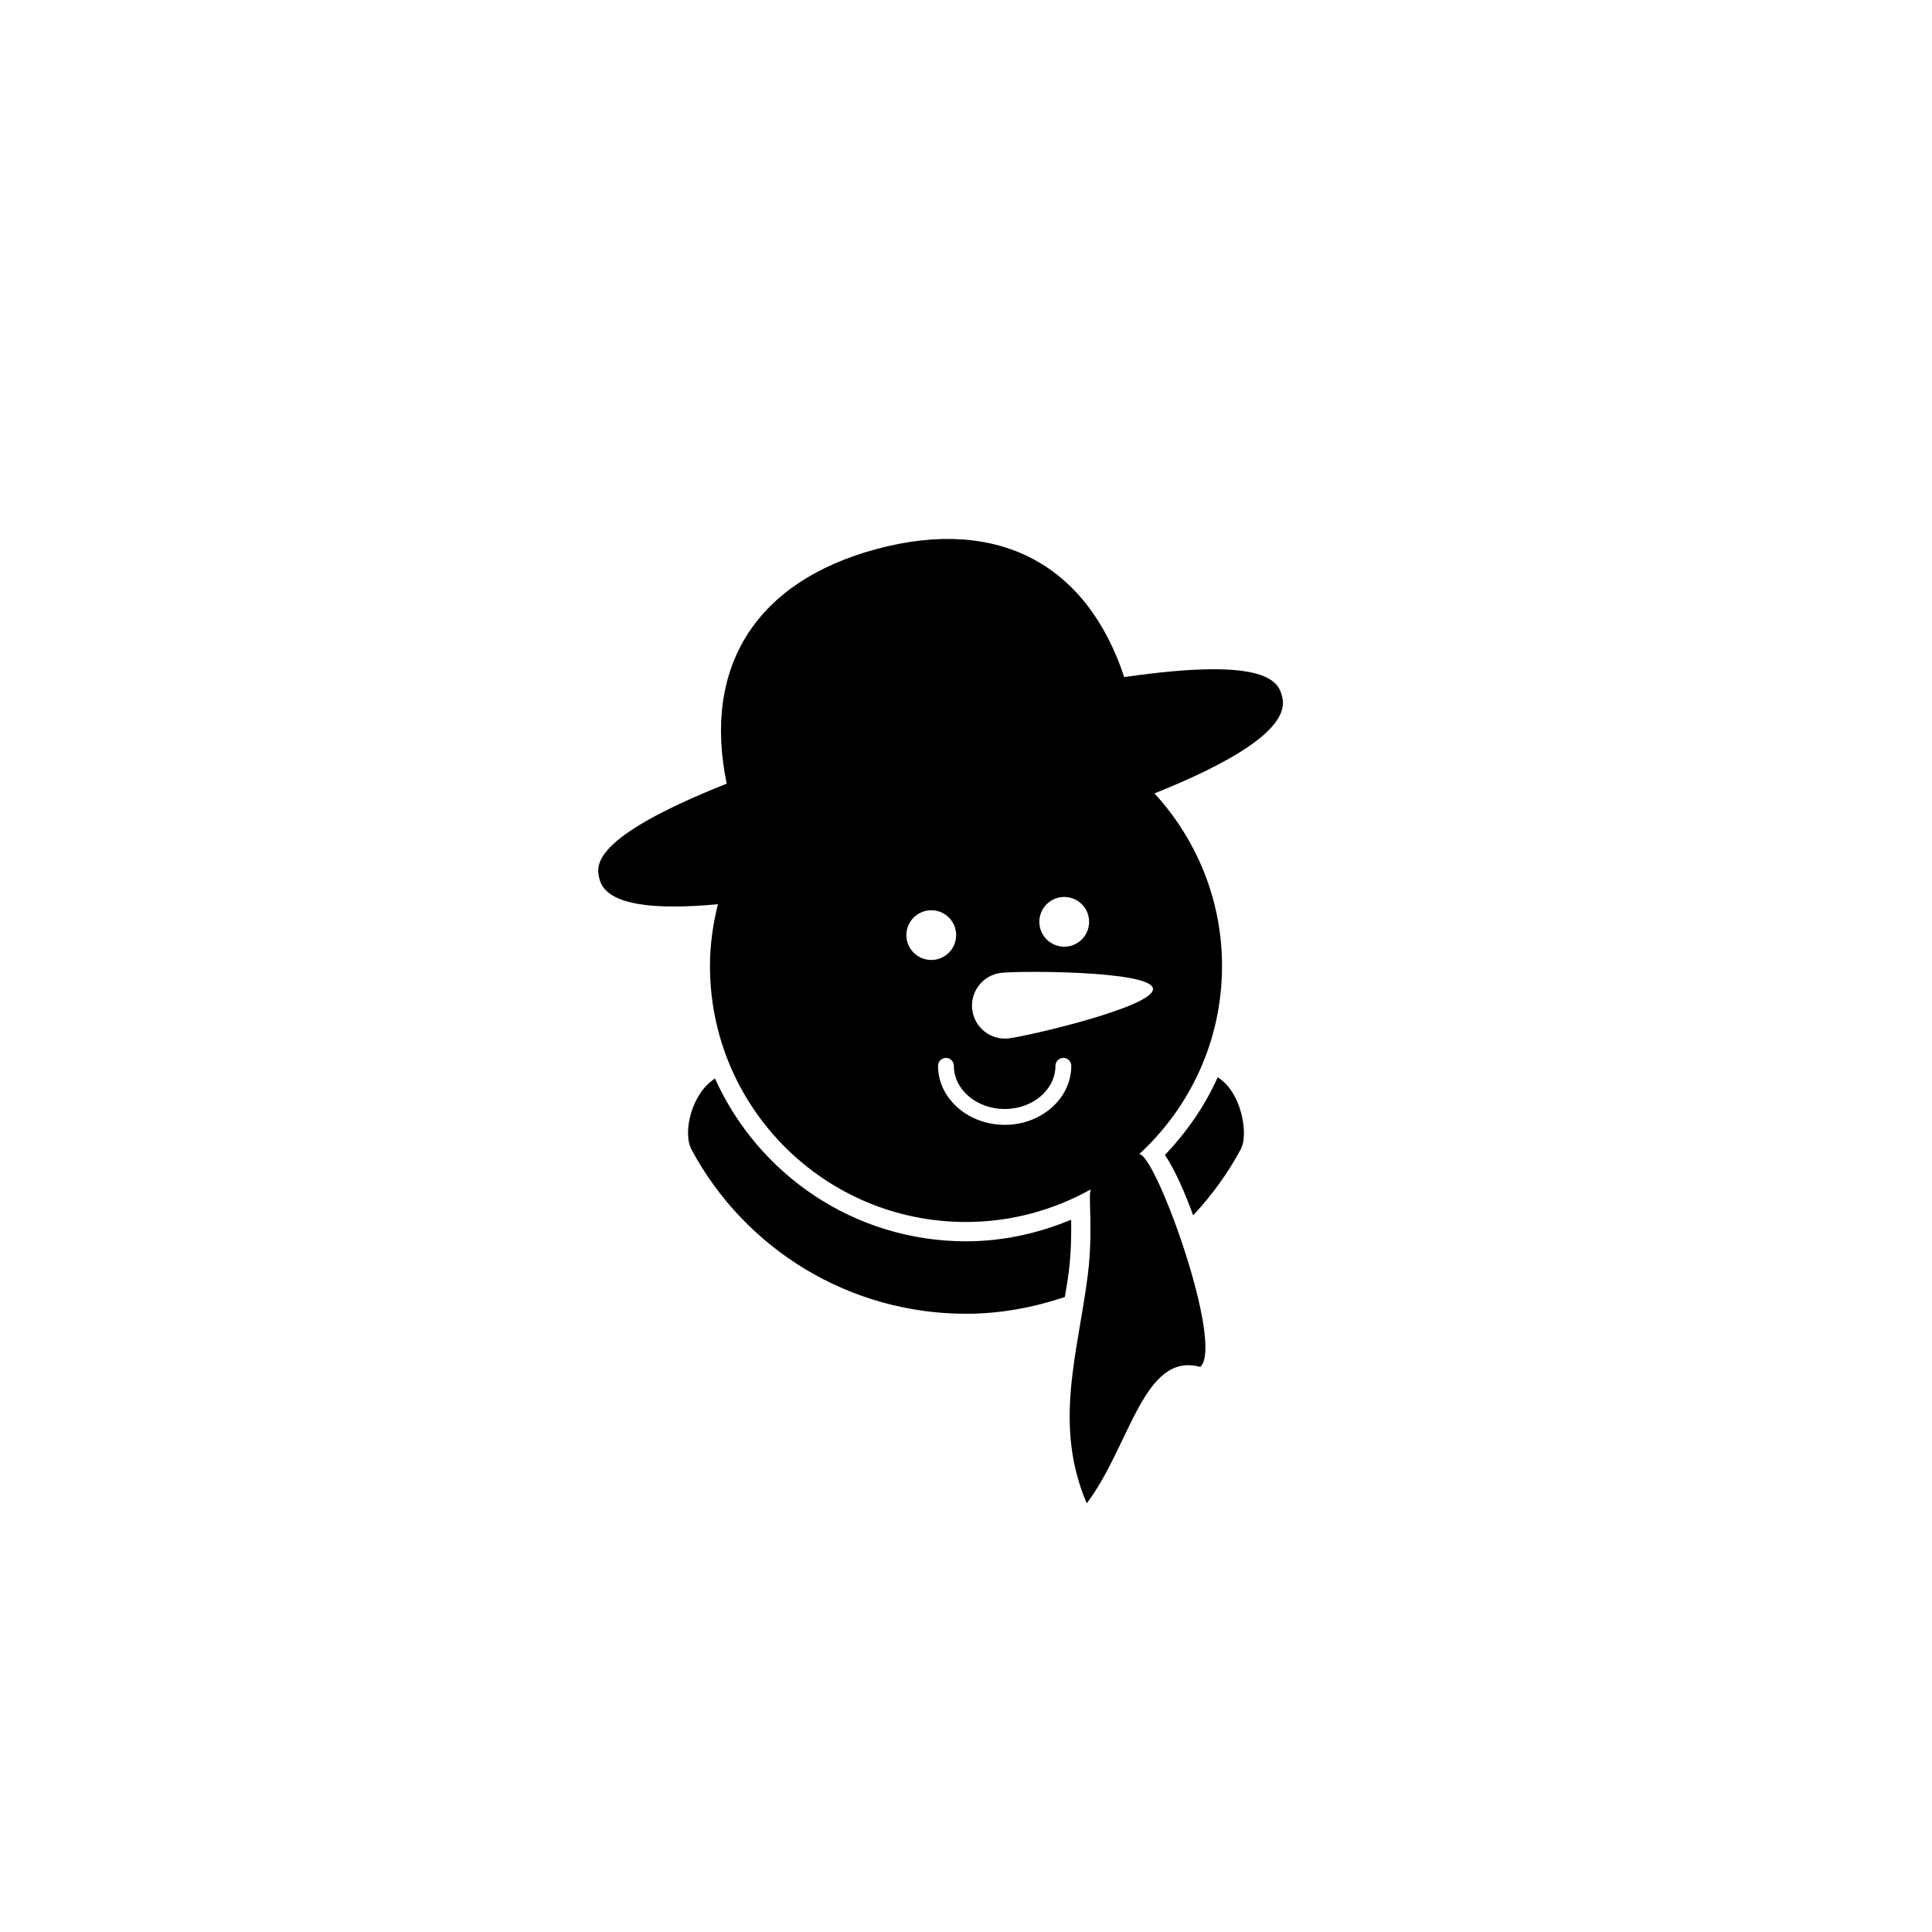 <?xml version="1.0" encoding="utf-8"?>
<!-- Generator: Adobe Illustrator 16.0.4, SVG Export Plug-In . SVG Version: 6.00 Build 0)  -->
<!DOCTYPE svg PUBLIC "-//W3C//DTD SVG 1.1//EN" "http://www.w3.org/Graphics/SVG/1.1/DTD/svg11.dtd">
<svg version="1.1" id="Layer_1" xmlns="http://www.w3.org/2000/svg" xmlns:xlink="http://www.w3.org/1999/xlink" x="0px" y="0px"
	 width="50px" height="50px" viewBox="0 0 50 50" enable-background="new 0 0 50 50" xml:space="preserve">
<path d="M27.721,31.566c0.006,0.363,0.002,0.828-0.06,1.342c-0.028,0.223-0.067,0.439-0.103,0.658C26.745,33.84,25.887,34,25,34
	c-2.982,0-5.709-1.637-7.116-4.271l-0.046-0.125c-0.101-0.439,0.051-1.024,0.368-1.422c0.089-0.113,0.191-0.199,0.298-0.271
	c1.115,2.481,3.604,4.214,6.496,4.214C25.966,32.125,26.88,31.916,27.721,31.566z M31.514,27.879
	c-0.334,0.751-0.807,1.423-1.365,2.012c0.26,0.389,0.506,0.949,0.729,1.562c0.479-0.511,0.9-1.087,1.24-1.724l0.047-0.127
	c0.086-0.389-0.03-1.047-0.374-1.477C31.707,28.023,31.611,27.945,31.514,27.879z M29.878,20.533
	c1.081,1.179,1.748,2.743,1.748,4.469c0,1.928-0.829,3.658-2.144,4.868c0.004,0.001,0.008,0,0.011,0
	c0.444,0.067,2.198,4.944,1.569,5.506c-1.469-0.407-1.824,2.069-2.938,3.531c-0.875-2.063-0.221-3.892,0.031-5.938
	c0.14-1.145,0.002-2.047,0.074-2.184c0.002-0.002,0.004-0.004,0.004-0.006c-0.957,0.535-2.059,0.846-3.234,0.846
	c-3.66,0-6.625-2.965-6.625-6.624c0-0.553,0.077-1.087,0.206-1.6c-1.588,0.149-2.878,0.047-3.061-0.636
	c-0.093-0.348-0.285-1.062,3.288-2.484c-0.63-3.038,0.767-5.239,3.885-6.074c3.118-0.836,5.429,0.372,6.403,3.316
	c3.805-0.552,3.995,0.16,4.088,0.51C33.406,18.862,31.792,19.768,29.878,20.533z M26.898,23.856c0,0.356,0.289,0.644,0.645,0.644
	s0.643-0.289,0.643-0.644s-0.287-0.643-0.643-0.643S26.898,23.502,26.898,23.856z M24.102,24.844c0.356,0,0.643-0.289,0.643-0.644
	s-0.287-0.643-0.643-0.643s-0.645,0.289-0.645,0.643C23.457,24.556,23.746,24.844,24.102,24.844z M27.725,27.583
	c0-0.112-0.094-0.205-0.205-0.205c-0.113,0-0.205,0.093-0.205,0.205c0,0.617-0.588,1.118-1.312,1.118
	c-0.726,0-1.317-0.501-1.317-1.118c0-0.112-0.092-0.205-0.205-0.205c-0.112,0-0.205,0.093-0.205,0.205
	c0,0.842,0.776,1.528,1.728,1.528C26.952,29.111,27.725,28.426,27.725,27.583z M29.839,25.585c-0.054-0.468-3.456-0.462-3.926-0.408
	c-0.469,0.053-0.806,0.478-0.752,0.945c0.053,0.469,0.478,0.806,0.946,0.751C26.578,26.818,29.893,26.055,29.839,25.585z"/>
</svg>
